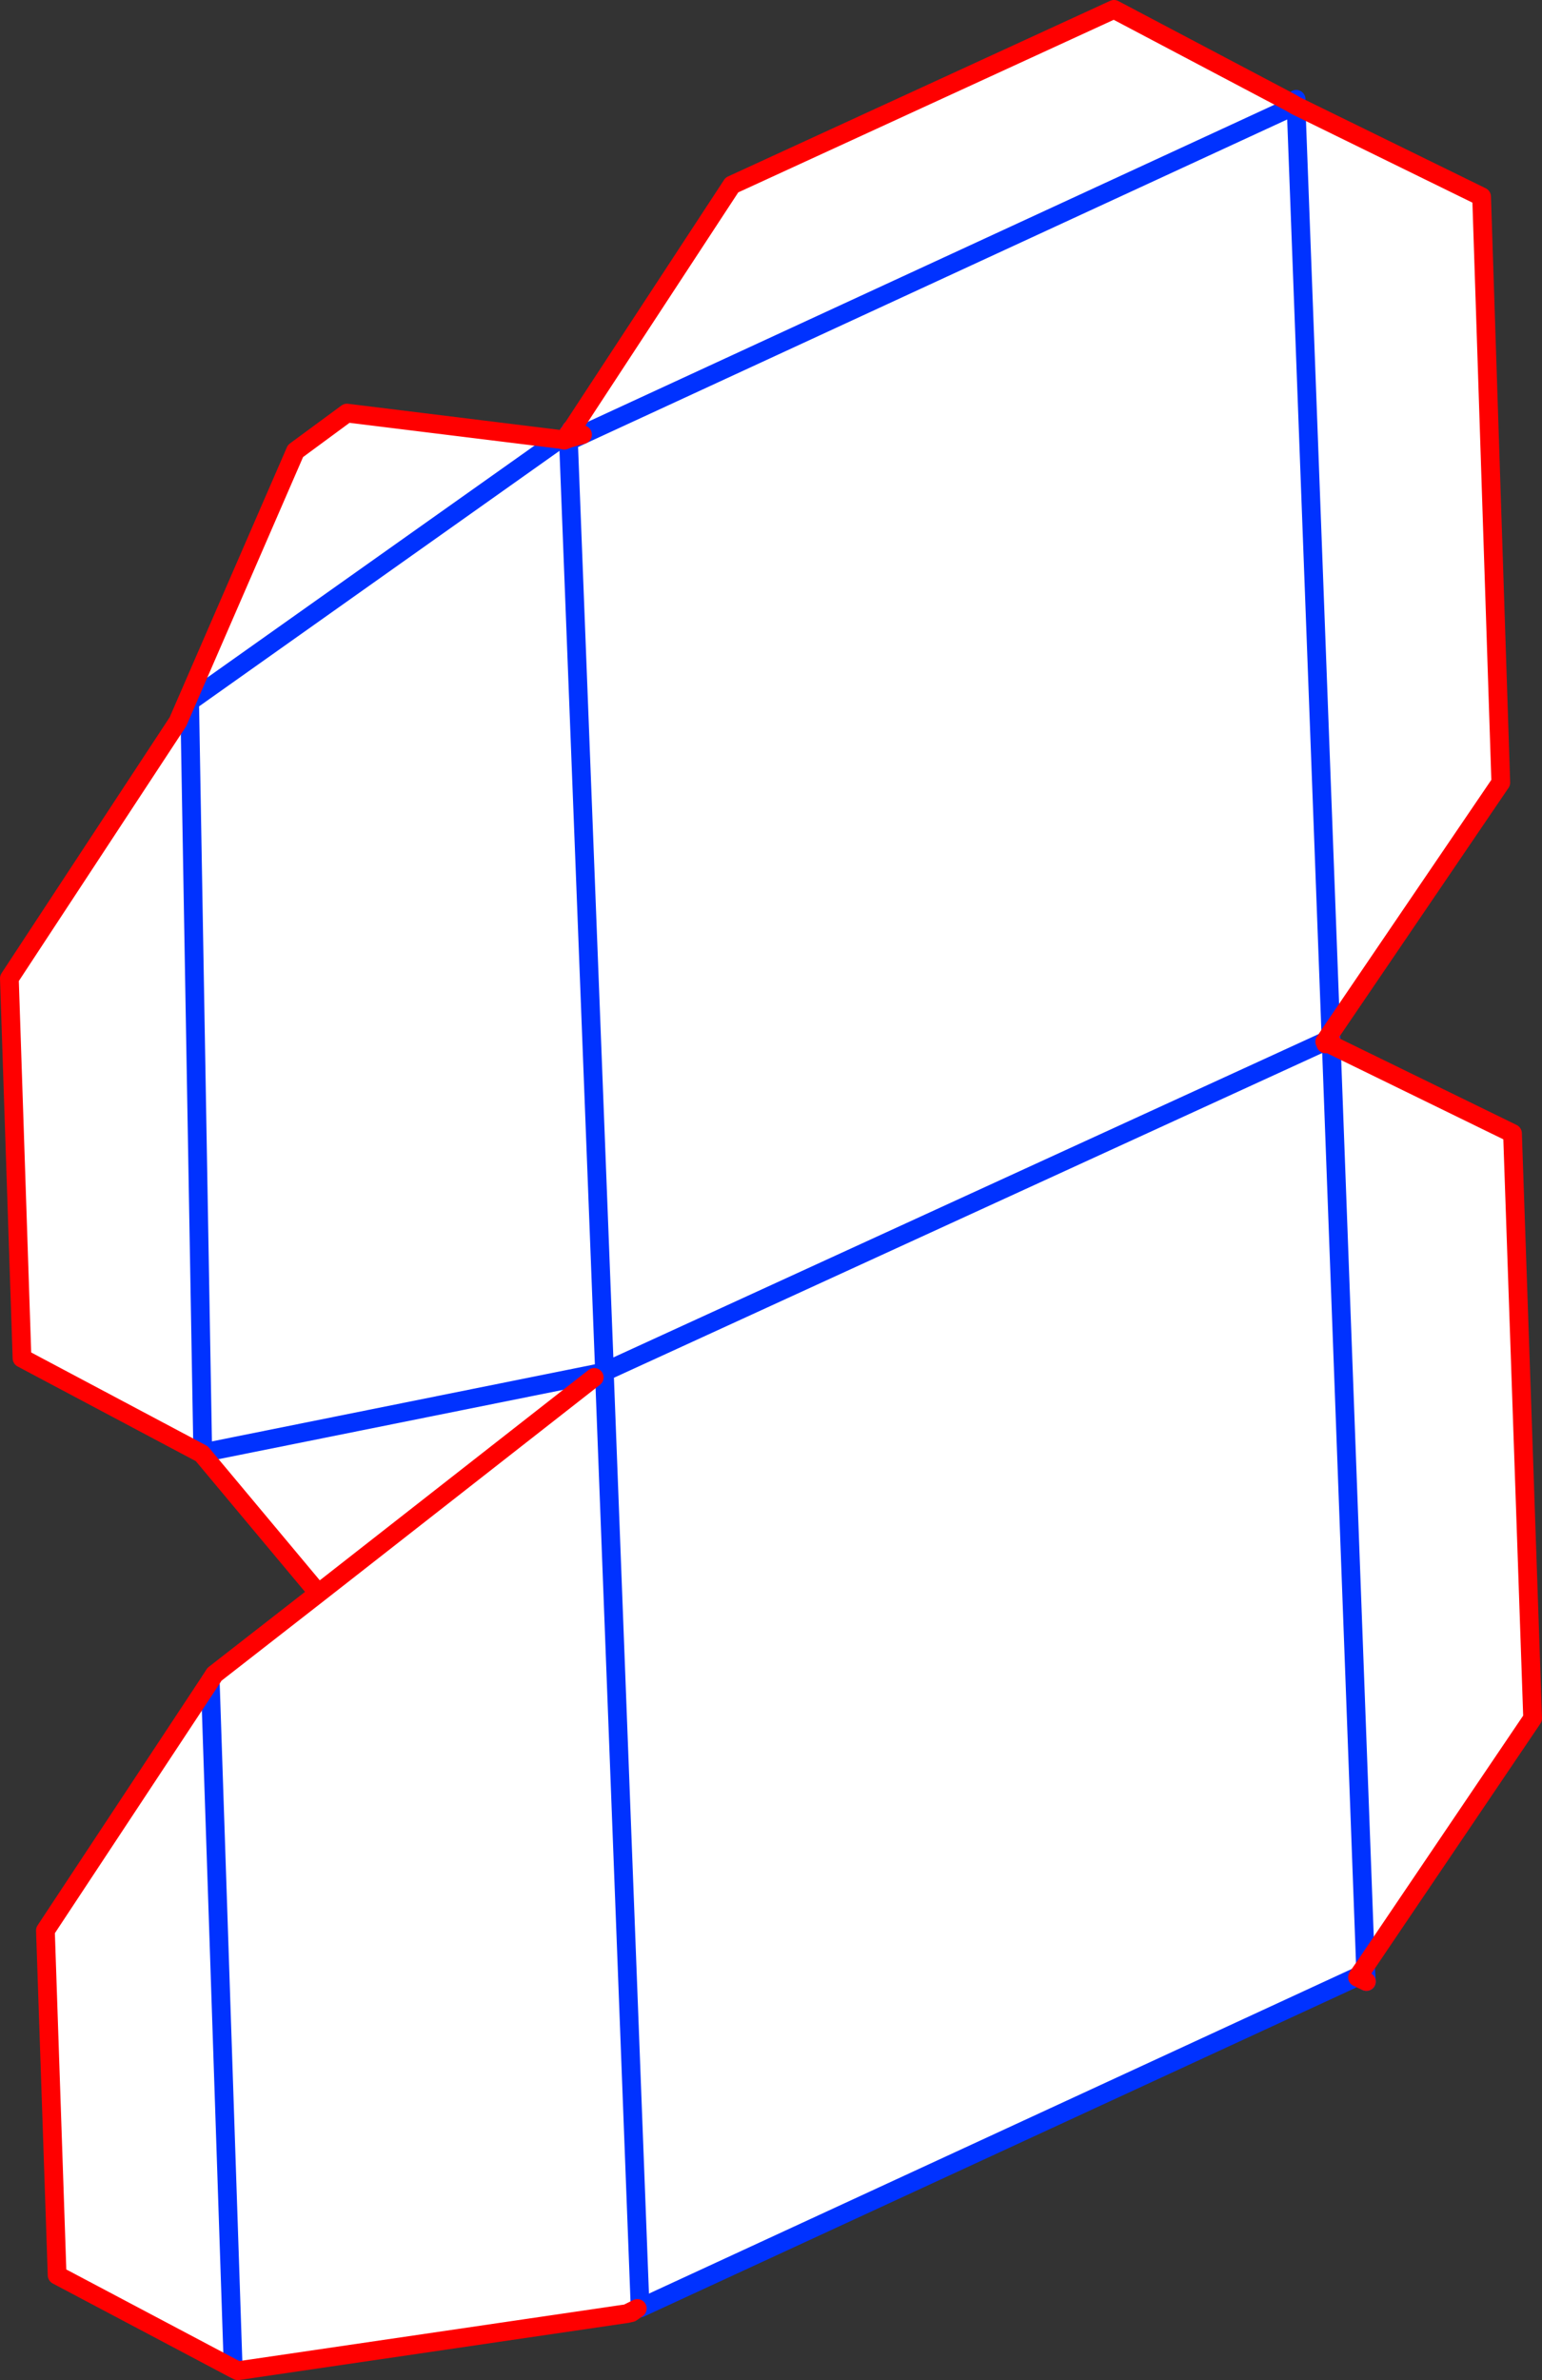 <?xml version="1.0" encoding="UTF-8" standalone="no"?>
<svg xmlns:xlink="http://www.w3.org/1999/xlink" height="254.1px" width="164.65px" xmlns="http://www.w3.org/2000/svg">
  <rect width="100%" height="100%" fill="#333333" stroke="none"/>
  <g transform="matrix(1.0, 0.0, 0.0, 1.0, -289.15, -35.0)">
    <path d="M426.95 45.95 L426.6 46.65 427.55 46.6 427.55 46.3 447.35 56.0 449.4 118.55 431.25 145.25 430.65 146.15 430.6 146.2 353.7 181.45 349.85 82.1 353.7 181.45 430.6 146.2 430.65 146.2 430.7 146.45 430.9 146.35 431.3 146.55 450.65 156.0 452.8 218.45 434.95 244.85 434.15 246.0 357.5 281.4 357.2 281.45 356.1 282.0 314.55 288.1 314.15 287.9 314.05 287.85 295.25 277.9 294.0 241.1 311.6 214.45 312.05 213.75 323.15 205.1 310.7 190.2 291.5 180.0 290.15 139.45 308.15 112.05 320.7 83.15 326.2 79.1 348.9 81.9 348.95 81.9 349.85 82.1 351.35 81.4 350.3 80.7 367.3 54.75 408.1 36.0 426.95 45.95 M426.6 46.65 L351.35 81.4 426.6 46.65 M427.55 46.6 L431.25 145.25 427.55 46.6 M352.6 182.05 L353.7 182.0 353.7 181.45 352.55 181.7 352.6 182.05 323.15 205.1 352.6 182.05 M431.3 146.55 L434.95 244.85 431.3 146.55 M348.9 81.9 L309.4 109.9 310.8 190.1 352.55 181.7 310.8 190.1 309.4 109.9 348.9 81.9 M353.7 182.0 L357.5 281.4 353.7 182.0 M311.6 214.45 L314.05 287.85 311.6 214.45" fill="#ffffff" fill-rule="evenodd" stroke="none"/>
    <path d="M427.55 46.6 L427.55 46.3 427.55 45.6 M351.35 81.4 L426.6 46.65 M431.25 145.25 L431.3 146.2 431.3 146.55 434.95 244.85 435.05 246.55 M434.15 246.0 L357.5 281.4 353.7 182.0 353.7 181.45 352.55 181.7 310.8 190.1 309.4 109.9 348.9 81.9 M314.15 287.9 L314.05 287.85 311.6 214.45 M349.85 81.3 L350.15 80.85 M349.85 81.3 L349.9 81.8 349.85 82.1 353.7 181.45 430.6 146.2 M351.35 81.4 L349.85 82.1 M431.25 145.25 L427.55 46.6" fill="none" stroke="#0032ff" stroke-linecap="round" stroke-linejoin="round" stroke-width="2.0"/>
    <path d="M427.55 46.3 L426.95 45.95 408.1 36.0 367.3 54.75 350.3 80.7 350.15 80.85 M427.55 46.3 L447.35 56.0 449.4 118.55 431.25 145.25 430.65 146.15 430.65 146.2 430.9 146.35 431.3 146.2 M431.3 146.55 L450.65 156.0 452.8 218.45 434.95 244.85 434.15 246.0 434.1 246.1 435.05 246.55 M357.2 281.45 L356.55 281.9 356.1 282.0 314.55 288.1 314.15 287.9 M314.05 287.85 L295.25 277.9 294.0 241.1 311.6 214.45 312.05 213.75 323.15 205.1 310.7 190.2 291.5 180.0 290.15 139.45 308.15 112.05 320.7 83.15 326.2 79.1 348.9 81.9 348.95 81.9 349.4 82.0 349.85 81.3 M349.9 81.8 L349.4 82.0 M349.9 81.8 L351.35 81.4 M430.6 146.2 L430.65 146.15 M352.6 182.05 L323.15 205.1 M431.3 146.55 L430.9 146.35 430.7 146.45 430.65 146.2 430.6 146.2 M356.1 282.0 L357.2 281.45" fill="none" stroke="#ff0000" stroke-linecap="round" stroke-linejoin="round" stroke-width="2.0"/>
  </g>
</svg>
